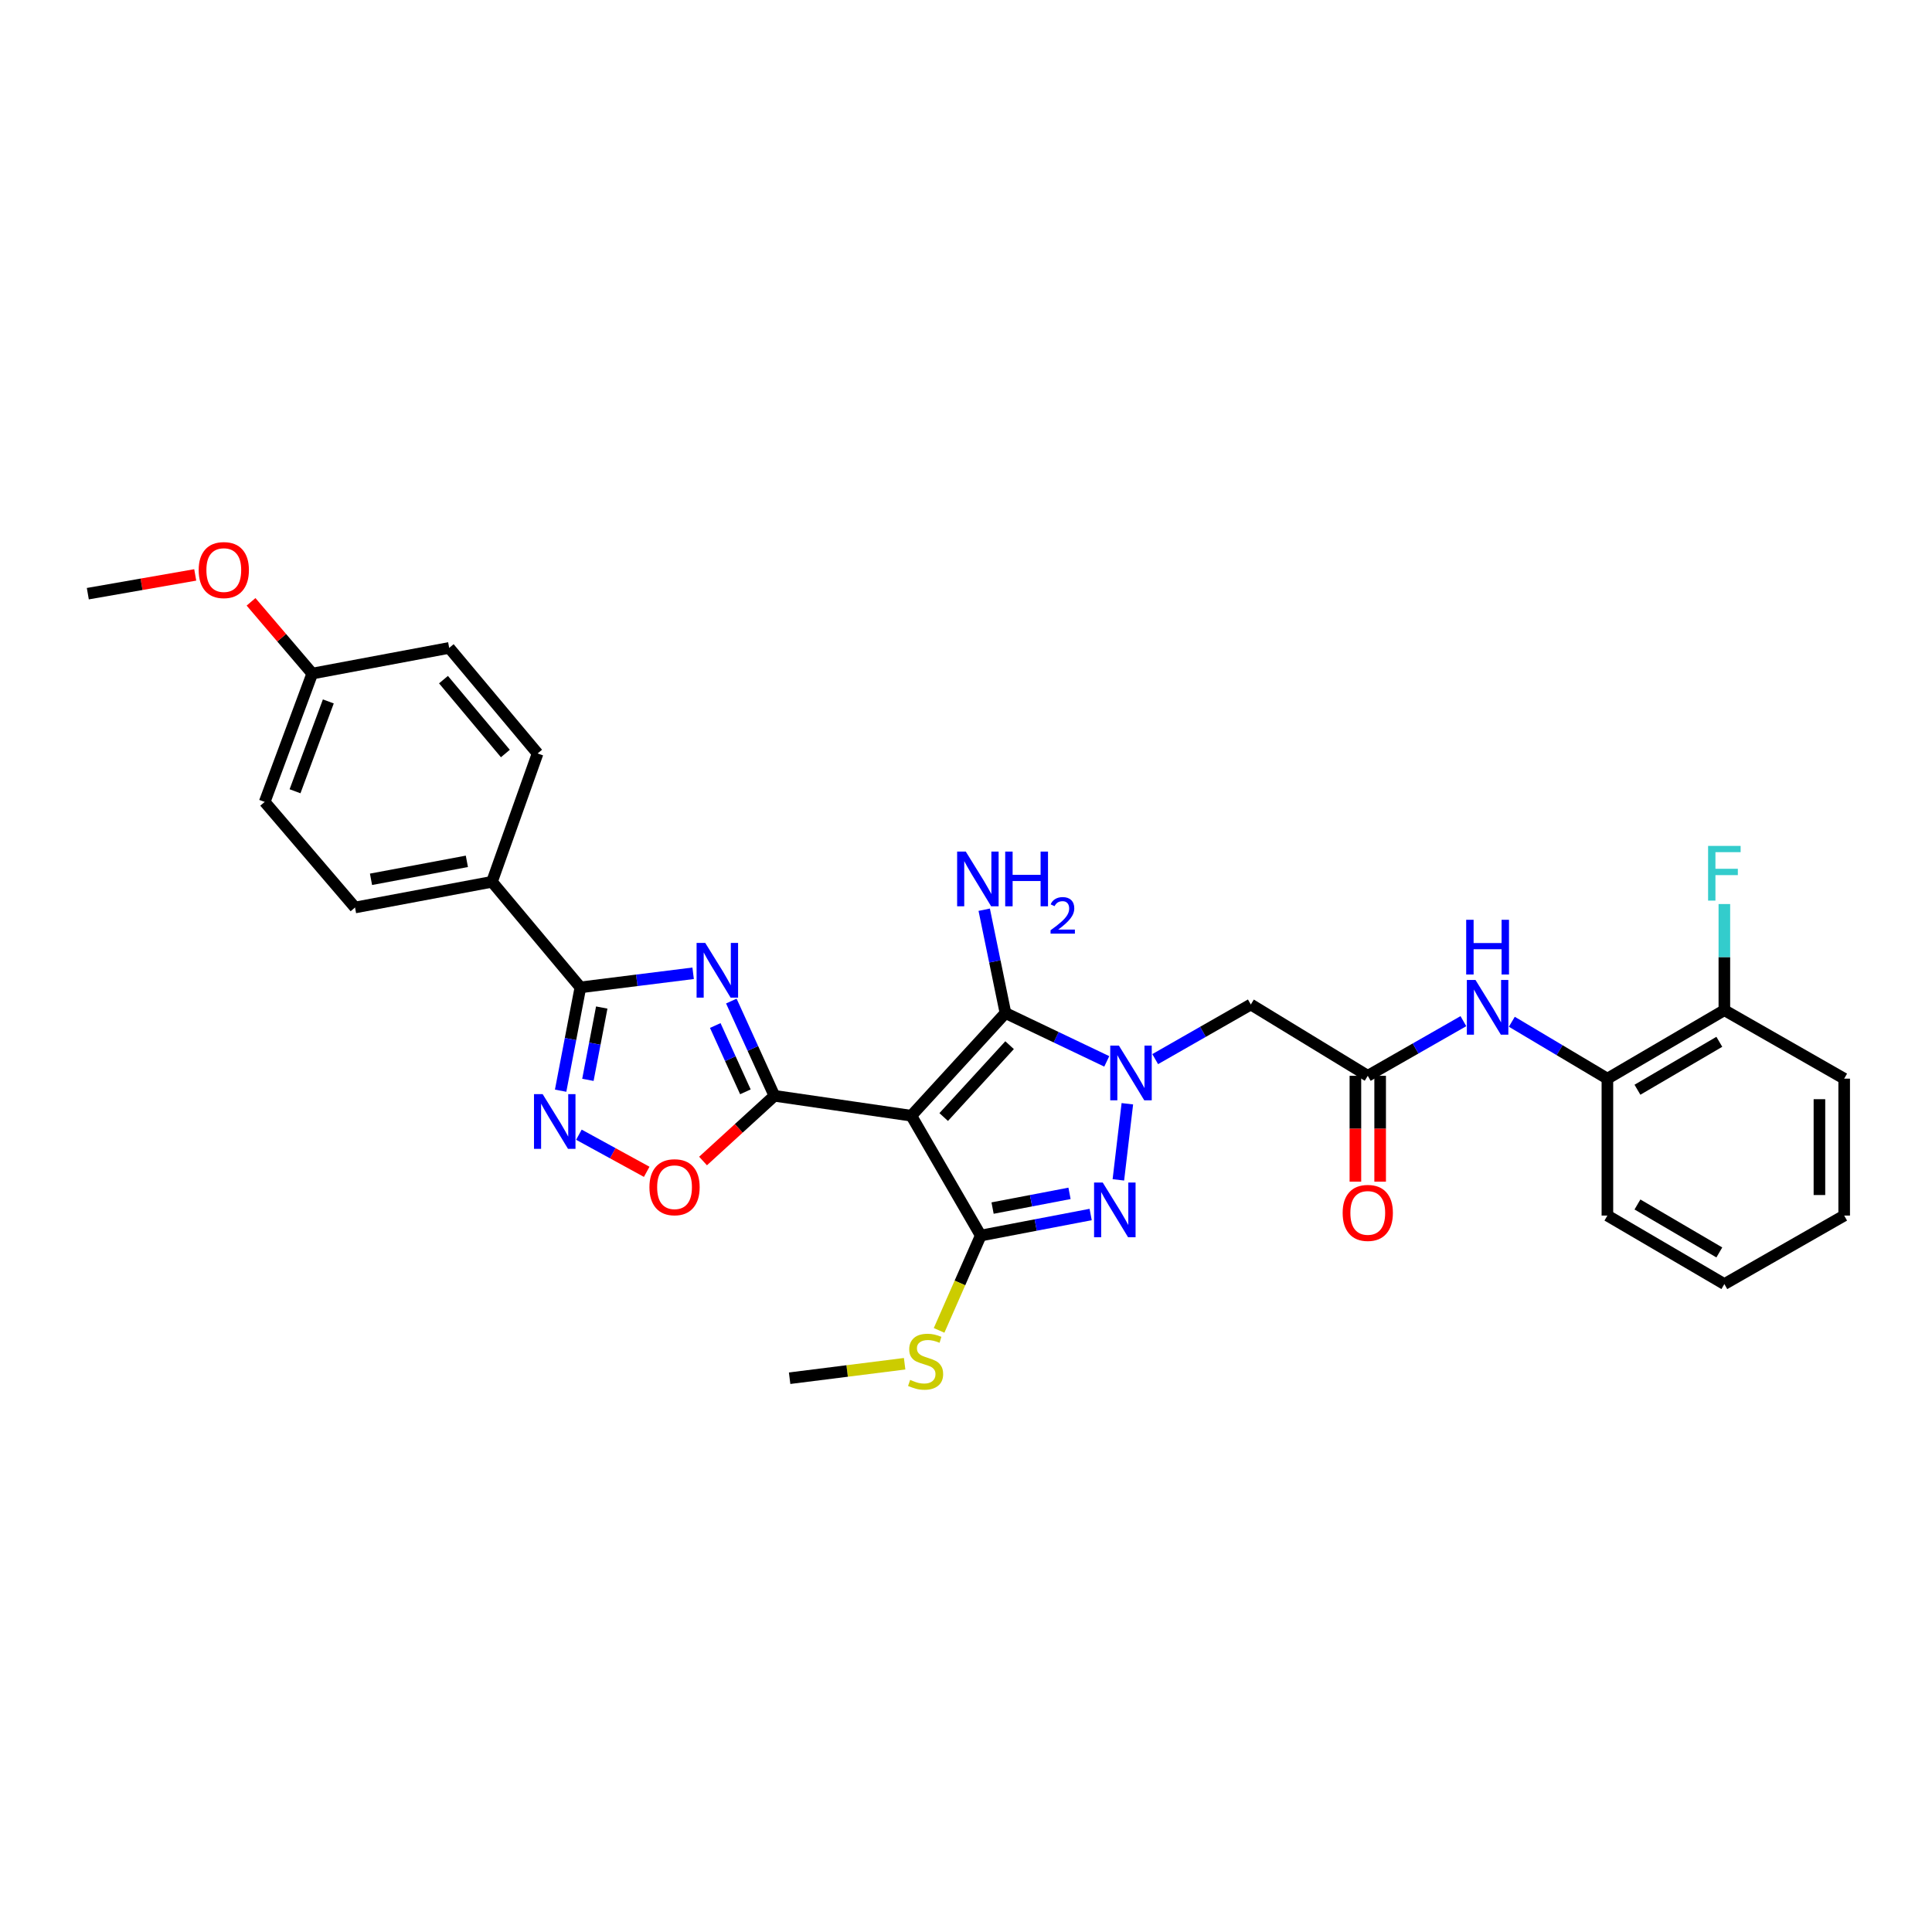 <?xml version='1.0' encoding='iso-8859-1'?>
<svg version='1.1' baseProfile='full'
              xmlns='http://www.w3.org/2000/svg'
                      xmlns:rdkit='http://www.rdkit.org/xml'
                      xmlns:xlink='http://www.w3.org/1999/xlink'
                  xml:space='preserve'
width='1000px' height='1000px' viewBox='0 0 1000 1000'>
<!-- END OF HEADER -->
<rect style='opacity:1.0;fill:#FFFFFF;stroke:none' width='1000' height='1000' x='0' y='0'> </rect>
<path class='bond-1' d='M 471.702,577.497 L 400.822,567.184' style='fill:none;fill-rule:evenodd;stroke:#000000;stroke-width:6px;stroke-linecap:butt;stroke-linejoin:miter;stroke-opacity:1' />
<path class='bond-3' d='M 471.702,577.497 L 520.426,524.346' style='fill:none;fill-rule:evenodd;stroke:#000000;stroke-width:6px;stroke-linecap:butt;stroke-linejoin:miter;stroke-opacity:1' />
<path class='bond-3' d='M 488.454,578.181 L 522.561,540.976' style='fill:none;fill-rule:evenodd;stroke:#000000;stroke-width:6px;stroke-linecap:butt;stroke-linejoin:miter;stroke-opacity:1' />
<path class='bond-4' d='M 471.702,577.497 L 507.63,639.516' style='fill:none;fill-rule:evenodd;stroke:#000000;stroke-width:6px;stroke-linecap:butt;stroke-linejoin:miter;stroke-opacity:1' />
<path class='bond-0' d='M 572.859,549.371 L 546.643,536.858' style='fill:none;fill-rule:evenodd;stroke:#0000FF;stroke-width:6px;stroke-linecap:butt;stroke-linejoin:miter;stroke-opacity:1' />
<path class='bond-0' d='M 546.643,536.858 L 520.426,524.346' style='fill:none;fill-rule:evenodd;stroke:#000000;stroke-width:6px;stroke-linecap:butt;stroke-linejoin:miter;stroke-opacity:1' />
<path class='bond-9' d='M 597.925,548.2 L 622.671,534.063' style='fill:none;fill-rule:evenodd;stroke:#0000FF;stroke-width:6px;stroke-linecap:butt;stroke-linejoin:miter;stroke-opacity:1' />
<path class='bond-9' d='M 622.671,534.063 L 647.418,519.926' style='fill:none;fill-rule:evenodd;stroke:#000000;stroke-width:6px;stroke-linecap:butt;stroke-linejoin:miter;stroke-opacity:1' />
<path class='bond-31' d='M 583.516,571.3 L 578.865,610.693' style='fill:none;fill-rule:evenodd;stroke:#0000FF;stroke-width:6px;stroke-linecap:butt;stroke-linejoin:miter;stroke-opacity:1' />
<path class='bond-2' d='M 400.822,567.184 L 389.68,542.667' style='fill:none;fill-rule:evenodd;stroke:#000000;stroke-width:6px;stroke-linecap:butt;stroke-linejoin:miter;stroke-opacity:1' />
<path class='bond-2' d='M 389.68,542.667 L 378.539,518.149' style='fill:none;fill-rule:evenodd;stroke:#0000FF;stroke-width:6px;stroke-linecap:butt;stroke-linejoin:miter;stroke-opacity:1' />
<path class='bond-2' d='M 385.817,565.129 L 378.017,547.967' style='fill:none;fill-rule:evenodd;stroke:#000000;stroke-width:6px;stroke-linecap:butt;stroke-linejoin:miter;stroke-opacity:1' />
<path class='bond-2' d='M 378.017,547.967 L 370.218,530.804' style='fill:none;fill-rule:evenodd;stroke:#0000FF;stroke-width:6px;stroke-linecap:butt;stroke-linejoin:miter;stroke-opacity:1' />
<path class='bond-8' d='M 400.822,567.184 L 382.358,584.061' style='fill:none;fill-rule:evenodd;stroke:#000000;stroke-width:6px;stroke-linecap:butt;stroke-linejoin:miter;stroke-opacity:1' />
<path class='bond-8' d='M 382.358,584.061 L 363.895,600.938' style='fill:none;fill-rule:evenodd;stroke:#FF0000;stroke-width:6px;stroke-linecap:butt;stroke-linejoin:miter;stroke-opacity:1' />
<path class='bond-6' d='M 358.767,503.77 L 329.59,507.418' style='fill:none;fill-rule:evenodd;stroke:#0000FF;stroke-width:6px;stroke-linecap:butt;stroke-linejoin:miter;stroke-opacity:1' />
<path class='bond-6' d='M 329.59,507.418 L 300.413,511.065' style='fill:none;fill-rule:evenodd;stroke:#000000;stroke-width:6px;stroke-linecap:butt;stroke-linejoin:miter;stroke-opacity:1' />
<path class='bond-15' d='M 520.426,524.346 L 514.926,497.608' style='fill:none;fill-rule:evenodd;stroke:#000000;stroke-width:6px;stroke-linecap:butt;stroke-linejoin:miter;stroke-opacity:1' />
<path class='bond-15' d='M 514.926,497.608 L 509.426,470.871' style='fill:none;fill-rule:evenodd;stroke:#0000FF;stroke-width:6px;stroke-linecap:butt;stroke-linejoin:miter;stroke-opacity:1' />
<path class='bond-5' d='M 507.63,639.516 L 536.076,634.072' style='fill:none;fill-rule:evenodd;stroke:#000000;stroke-width:6px;stroke-linecap:butt;stroke-linejoin:miter;stroke-opacity:1' />
<path class='bond-5' d='M 536.076,634.072 L 564.523,628.629' style='fill:none;fill-rule:evenodd;stroke:#0000FF;stroke-width:6px;stroke-linecap:butt;stroke-linejoin:miter;stroke-opacity:1' />
<path class='bond-5' d='M 513.756,625.3 L 533.668,621.49' style='fill:none;fill-rule:evenodd;stroke:#000000;stroke-width:6px;stroke-linecap:butt;stroke-linejoin:miter;stroke-opacity:1' />
<path class='bond-5' d='M 533.668,621.49 L 553.581,617.679' style='fill:none;fill-rule:evenodd;stroke:#0000FF;stroke-width:6px;stroke-linecap:butt;stroke-linejoin:miter;stroke-opacity:1' />
<path class='bond-14' d='M 507.63,639.516 L 496.85,664.062' style='fill:none;fill-rule:evenodd;stroke:#000000;stroke-width:6px;stroke-linecap:butt;stroke-linejoin:miter;stroke-opacity:1' />
<path class='bond-14' d='M 496.85,664.062 L 486.07,688.609' style='fill:none;fill-rule:evenodd;stroke:#CCCC00;stroke-width:6px;stroke-linecap:butt;stroke-linejoin:miter;stroke-opacity:1' />
<path class='bond-12' d='M 300.413,511.065 L 254.643,456.42' style='fill:none;fill-rule:evenodd;stroke:#000000;stroke-width:6px;stroke-linecap:butt;stroke-linejoin:miter;stroke-opacity:1' />
<path class='bond-32' d='M 300.413,511.065 L 295.297,537.805' style='fill:none;fill-rule:evenodd;stroke:#000000;stroke-width:6px;stroke-linecap:butt;stroke-linejoin:miter;stroke-opacity:1' />
<path class='bond-32' d='M 295.297,537.805 L 290.18,564.545' style='fill:none;fill-rule:evenodd;stroke:#0000FF;stroke-width:6px;stroke-linecap:butt;stroke-linejoin:miter;stroke-opacity:1' />
<path class='bond-32' d='M 311.461,521.495 L 307.879,540.213' style='fill:none;fill-rule:evenodd;stroke:#000000;stroke-width:6px;stroke-linecap:butt;stroke-linejoin:miter;stroke-opacity:1' />
<path class='bond-32' d='M 307.879,540.213 L 304.298,558.931' style='fill:none;fill-rule:evenodd;stroke:#0000FF;stroke-width:6px;stroke-linecap:butt;stroke-linejoin:miter;stroke-opacity:1' />
<path class='bond-7' d='M 299.64,587.319 L 317.187,596.925' style='fill:none;fill-rule:evenodd;stroke:#0000FF;stroke-width:6px;stroke-linecap:butt;stroke-linejoin:miter;stroke-opacity:1' />
<path class='bond-7' d='M 317.187,596.925 L 334.733,606.532' style='fill:none;fill-rule:evenodd;stroke:#FF0000;stroke-width:6px;stroke-linecap:butt;stroke-linejoin:miter;stroke-opacity:1' />
<path class='bond-10' d='M 647.418,519.926 L 707.957,556.836' style='fill:none;fill-rule:evenodd;stroke:#000000;stroke-width:6px;stroke-linecap:butt;stroke-linejoin:miter;stroke-opacity:1' />
<path class='bond-11' d='M 707.957,556.836 L 732.703,542.693' style='fill:none;fill-rule:evenodd;stroke:#000000;stroke-width:6px;stroke-linecap:butt;stroke-linejoin:miter;stroke-opacity:1' />
<path class='bond-11' d='M 732.703,542.693 L 757.45,528.551' style='fill:none;fill-rule:evenodd;stroke:#0000FF;stroke-width:6px;stroke-linecap:butt;stroke-linejoin:miter;stroke-opacity:1' />
<path class='bond-16' d='M 701.551,556.836 L 701.551,584.23' style='fill:none;fill-rule:evenodd;stroke:#000000;stroke-width:6px;stroke-linecap:butt;stroke-linejoin:miter;stroke-opacity:1' />
<path class='bond-16' d='M 701.551,584.23 L 701.551,611.624' style='fill:none;fill-rule:evenodd;stroke:#FF0000;stroke-width:6px;stroke-linecap:butt;stroke-linejoin:miter;stroke-opacity:1' />
<path class='bond-16' d='M 714.362,556.836 L 714.362,584.23' style='fill:none;fill-rule:evenodd;stroke:#000000;stroke-width:6px;stroke-linecap:butt;stroke-linejoin:miter;stroke-opacity:1' />
<path class='bond-16' d='M 714.362,584.23 L 714.362,611.624' style='fill:none;fill-rule:evenodd;stroke:#FF0000;stroke-width:6px;stroke-linecap:butt;stroke-linejoin:miter;stroke-opacity:1' />
<path class='bond-13' d='M 782.52,528.86 L 807.254,543.585' style='fill:none;fill-rule:evenodd;stroke:#0000FF;stroke-width:6px;stroke-linecap:butt;stroke-linejoin:miter;stroke-opacity:1' />
<path class='bond-13' d='M 807.254,543.585 L 831.988,558.309' style='fill:none;fill-rule:evenodd;stroke:#000000;stroke-width:6px;stroke-linecap:butt;stroke-linejoin:miter;stroke-opacity:1' />
<path class='bond-18' d='M 254.643,456.42 L 183.763,469.715' style='fill:none;fill-rule:evenodd;stroke:#000000;stroke-width:6px;stroke-linecap:butt;stroke-linejoin:miter;stroke-opacity:1' />
<path class='bond-18' d='M 241.649,445.823 L 192.033,455.129' style='fill:none;fill-rule:evenodd;stroke:#000000;stroke-width:6px;stroke-linecap:butt;stroke-linejoin:miter;stroke-opacity:1' />
<path class='bond-19' d='M 254.643,456.42 L 278.264,389.988' style='fill:none;fill-rule:evenodd;stroke:#000000;stroke-width:6px;stroke-linecap:butt;stroke-linejoin:miter;stroke-opacity:1' />
<path class='bond-17' d='M 831.988,558.309 L 892.526,522.866' style='fill:none;fill-rule:evenodd;stroke:#000000;stroke-width:6px;stroke-linecap:butt;stroke-linejoin:miter;stroke-opacity:1' />
<path class='bond-17' d='M 847.541,564.048 L 889.918,539.238' style='fill:none;fill-rule:evenodd;stroke:#000000;stroke-width:6px;stroke-linecap:butt;stroke-linejoin:miter;stroke-opacity:1' />
<path class='bond-25' d='M 831.988,558.309 L 831.988,629.175' style='fill:none;fill-rule:evenodd;stroke:#000000;stroke-width:6px;stroke-linecap:butt;stroke-linejoin:miter;stroke-opacity:1' />
<path class='bond-27' d='M 468.236,705.869 L 438.472,709.617' style='fill:none;fill-rule:evenodd;stroke:#CCCC00;stroke-width:6px;stroke-linecap:butt;stroke-linejoin:miter;stroke-opacity:1' />
<path class='bond-27' d='M 438.472,709.617 L 408.708,713.364' style='fill:none;fill-rule:evenodd;stroke:#000000;stroke-width:6px;stroke-linecap:butt;stroke-linejoin:miter;stroke-opacity:1' />
<path class='bond-20' d='M 892.526,522.866 L 892.526,495.399' style='fill:none;fill-rule:evenodd;stroke:#000000;stroke-width:6px;stroke-linecap:butt;stroke-linejoin:miter;stroke-opacity:1' />
<path class='bond-20' d='M 892.526,495.399 L 892.526,467.932' style='fill:none;fill-rule:evenodd;stroke:#33CCCC;stroke-width:6px;stroke-linecap:butt;stroke-linejoin:miter;stroke-opacity:1' />
<path class='bond-26' d='M 892.526,522.866 L 954.545,558.309' style='fill:none;fill-rule:evenodd;stroke:#000000;stroke-width:6px;stroke-linecap:butt;stroke-linejoin:miter;stroke-opacity:1' />
<path class='bond-23' d='M 183.763,469.715 L 137.003,415.069' style='fill:none;fill-rule:evenodd;stroke:#000000;stroke-width:6px;stroke-linecap:butt;stroke-linejoin:miter;stroke-opacity:1' />
<path class='bond-22' d='M 278.264,389.988 L 232.501,335.357' style='fill:none;fill-rule:evenodd;stroke:#000000;stroke-width:6px;stroke-linecap:butt;stroke-linejoin:miter;stroke-opacity:1' />
<path class='bond-22' d='M 261.579,390.02 L 229.545,351.778' style='fill:none;fill-rule:evenodd;stroke:#000000;stroke-width:6px;stroke-linecap:butt;stroke-linejoin:miter;stroke-opacity:1' />
<path class='bond-21' d='M 161.621,348.637 L 232.501,335.357' style='fill:none;fill-rule:evenodd;stroke:#000000;stroke-width:6px;stroke-linecap:butt;stroke-linejoin:miter;stroke-opacity:1' />
<path class='bond-24' d='M 161.621,348.637 L 145.779,330.074' style='fill:none;fill-rule:evenodd;stroke:#000000;stroke-width:6px;stroke-linecap:butt;stroke-linejoin:miter;stroke-opacity:1' />
<path class='bond-24' d='M 145.779,330.074 L 129.937,311.511' style='fill:none;fill-rule:evenodd;stroke:#FF0000;stroke-width:6px;stroke-linecap:butt;stroke-linejoin:miter;stroke-opacity:1' />
<path class='bond-33' d='M 161.621,348.637 L 137.003,415.069' style='fill:none;fill-rule:evenodd;stroke:#000000;stroke-width:6px;stroke-linecap:butt;stroke-linejoin:miter;stroke-opacity:1' />
<path class='bond-33' d='M 169.941,363.054 L 152.708,409.556' style='fill:none;fill-rule:evenodd;stroke:#000000;stroke-width:6px;stroke-linecap:butt;stroke-linejoin:miter;stroke-opacity:1' />
<path class='bond-28' d='M 101.05,297.572 L 73.252,302.429' style='fill:none;fill-rule:evenodd;stroke:#FF0000;stroke-width:6px;stroke-linecap:butt;stroke-linejoin:miter;stroke-opacity:1' />
<path class='bond-28' d='M 73.252,302.429 L 45.455,307.286' style='fill:none;fill-rule:evenodd;stroke:#000000;stroke-width:6px;stroke-linecap:butt;stroke-linejoin:miter;stroke-opacity:1' />
<path class='bond-29' d='M 831.988,629.175 L 892.526,664.633' style='fill:none;fill-rule:evenodd;stroke:#000000;stroke-width:6px;stroke-linecap:butt;stroke-linejoin:miter;stroke-opacity:1' />
<path class='bond-29' d='M 847.543,623.439 L 889.92,648.26' style='fill:none;fill-rule:evenodd;stroke:#000000;stroke-width:6px;stroke-linecap:butt;stroke-linejoin:miter;stroke-opacity:1' />
<path class='bond-34' d='M 954.545,558.309 L 954.545,629.175' style='fill:none;fill-rule:evenodd;stroke:#000000;stroke-width:6px;stroke-linecap:butt;stroke-linejoin:miter;stroke-opacity:1' />
<path class='bond-34' d='M 941.735,568.939 L 941.735,618.545' style='fill:none;fill-rule:evenodd;stroke:#000000;stroke-width:6px;stroke-linecap:butt;stroke-linejoin:miter;stroke-opacity:1' />
<path class='bond-30' d='M 892.526,664.633 L 954.545,629.175' style='fill:none;fill-rule:evenodd;stroke:#000000;stroke-width:6px;stroke-linecap:butt;stroke-linejoin:miter;stroke-opacity:1' />
<path  class='atom-1' d='M 579.139 541.195
L 588.419 556.195
Q 589.339 557.675, 590.819 560.355
Q 592.299 563.035, 592.379 563.195
L 592.379 541.195
L 596.139 541.195
L 596.139 569.515
L 592.259 569.515
L 582.299 553.115
Q 581.139 551.195, 579.899 548.995
Q 578.699 546.795, 578.339 546.115
L 578.339 569.515
L 574.659 569.515
L 574.659 541.195
L 579.139 541.195
' fill='#0000FF'/>
<path  class='atom-3' d='M 365.033 488.044
L 374.313 503.044
Q 375.233 504.524, 376.713 507.204
Q 378.193 509.884, 378.273 510.044
L 378.273 488.044
L 382.033 488.044
L 382.033 516.364
L 378.153 516.364
L 368.193 499.964
Q 367.033 498.044, 365.793 495.844
Q 364.593 493.644, 364.233 492.964
L 364.233 516.364
L 360.553 516.364
L 360.553 488.044
L 365.033 488.044
' fill='#0000FF'/>
<path  class='atom-6' d='M 570.769 612.075
L 580.049 627.075
Q 580.969 628.555, 582.449 631.235
Q 583.929 633.915, 584.009 634.075
L 584.009 612.075
L 587.769 612.075
L 587.769 640.395
L 583.889 640.395
L 573.929 623.995
Q 572.769 622.075, 571.529 619.875
Q 570.329 617.675, 569.969 616.995
L 569.969 640.395
L 566.289 640.395
L 566.289 612.075
L 570.769 612.075
' fill='#0000FF'/>
<path  class='atom-8' d='M 280.872 566.312
L 290.152 581.312
Q 291.072 582.792, 292.552 585.472
Q 294.032 588.152, 294.112 588.312
L 294.112 566.312
L 297.872 566.312
L 297.872 594.632
L 293.992 594.632
L 284.032 578.232
Q 282.872 576.312, 281.632 574.112
Q 280.432 571.912, 280.072 571.232
L 280.072 594.632
L 276.392 594.632
L 276.392 566.312
L 280.872 566.312
' fill='#0000FF'/>
<path  class='atom-9' d='M 336.144 614.501
Q 336.144 607.701, 339.504 603.901
Q 342.864 600.101, 349.144 600.101
Q 355.424 600.101, 358.784 603.901
Q 362.144 607.701, 362.144 614.501
Q 362.144 621.381, 358.744 625.301
Q 355.344 629.181, 349.144 629.181
Q 342.904 629.181, 339.504 625.301
Q 336.144 621.421, 336.144 614.501
M 349.144 625.981
Q 353.464 625.981, 355.784 623.101
Q 358.144 620.181, 358.144 614.501
Q 358.144 608.941, 355.784 606.141
Q 353.464 603.301, 349.144 603.301
Q 344.824 603.301, 342.464 606.101
Q 340.144 608.901, 340.144 614.501
Q 340.144 620.221, 342.464 623.101
Q 344.824 625.981, 349.144 625.981
' fill='#FF0000'/>
<path  class='atom-12' d='M 763.716 507.232
L 772.996 522.232
Q 773.916 523.712, 775.396 526.392
Q 776.876 529.072, 776.956 529.232
L 776.956 507.232
L 780.716 507.232
L 780.716 535.552
L 776.836 535.552
L 766.876 519.152
Q 765.716 517.232, 764.476 515.032
Q 763.276 512.832, 762.916 512.152
L 762.916 535.552
L 759.236 535.552
L 759.236 507.232
L 763.716 507.232
' fill='#0000FF'/>
<path  class='atom-12' d='M 758.896 476.08
L 762.736 476.08
L 762.736 488.12
L 777.216 488.12
L 777.216 476.08
L 781.056 476.08
L 781.056 504.4
L 777.216 504.4
L 777.216 491.32
L 762.736 491.32
L 762.736 504.4
L 758.896 504.4
L 758.896 476.08
' fill='#0000FF'/>
<path  class='atom-15' d='M 471.09 714.223
Q 471.41 714.343, 472.73 714.903
Q 474.05 715.463, 475.49 715.823
Q 476.97 716.143, 478.41 716.143
Q 481.09 716.143, 482.65 714.863
Q 484.21 713.543, 484.21 711.263
Q 484.21 709.703, 483.41 708.743
Q 482.65 707.783, 481.45 707.263
Q 480.25 706.743, 478.25 706.143
Q 475.73 705.383, 474.21 704.663
Q 472.73 703.943, 471.65 702.423
Q 470.61 700.903, 470.61 698.343
Q 470.61 694.783, 473.01 692.583
Q 475.45 690.383, 480.25 690.383
Q 483.53 690.383, 487.25 691.943
L 486.33 695.023
Q 482.93 693.623, 480.37 693.623
Q 477.61 693.623, 476.09 694.783
Q 474.57 695.903, 474.61 697.863
Q 474.61 699.383, 475.37 700.303
Q 476.17 701.223, 477.29 701.743
Q 478.45 702.263, 480.37 702.863
Q 482.93 703.663, 484.45 704.463
Q 485.97 705.263, 487.05 706.903
Q 488.17 708.503, 488.17 711.263
Q 488.17 715.183, 485.53 717.303
Q 482.93 719.383, 478.57 719.383
Q 476.05 719.383, 474.13 718.823
Q 472.25 718.303, 470.01 717.383
L 471.09 714.223
' fill='#CCCC00'/>
<path  class='atom-16' d='M 499.889 440.779
L 509.169 455.779
Q 510.089 457.259, 511.569 459.939
Q 513.049 462.619, 513.129 462.779
L 513.129 440.779
L 516.889 440.779
L 516.889 469.099
L 513.009 469.099
L 503.049 452.699
Q 501.889 450.779, 500.649 448.579
Q 499.449 446.379, 499.089 445.699
L 499.089 469.099
L 495.409 469.099
L 495.409 440.779
L 499.889 440.779
' fill='#0000FF'/>
<path  class='atom-16' d='M 520.289 440.779
L 524.129 440.779
L 524.129 452.819
L 538.609 452.819
L 538.609 440.779
L 542.449 440.779
L 542.449 469.099
L 538.609 469.099
L 538.609 456.019
L 524.129 456.019
L 524.129 469.099
L 520.289 469.099
L 520.289 440.779
' fill='#0000FF'/>
<path  class='atom-16' d='M 543.822 468.106
Q 544.508 466.337, 546.145 465.36
Q 547.782 464.357, 550.052 464.357
Q 552.877 464.357, 554.461 465.888
Q 556.045 467.419, 556.045 470.138
Q 556.045 472.91, 553.986 475.498
Q 551.953 478.085, 547.729 481.147
L 556.362 481.147
L 556.362 483.259
L 543.769 483.259
L 543.769 481.49
Q 547.254 479.009, 549.313 477.161
Q 551.399 475.313, 552.402 473.65
Q 553.405 471.986, 553.405 470.27
Q 553.405 468.475, 552.508 467.472
Q 551.61 466.469, 550.052 466.469
Q 548.548 466.469, 547.544 467.076
Q 546.541 467.683, 545.828 469.03
L 543.822 468.106
' fill='#0000FF'/>
<path  class='atom-17' d='M 694.957 627.796
Q 694.957 620.996, 698.317 617.196
Q 701.677 613.396, 707.957 613.396
Q 714.237 613.396, 717.597 617.196
Q 720.957 620.996, 720.957 627.796
Q 720.957 634.676, 717.557 638.596
Q 714.157 642.476, 707.957 642.476
Q 701.717 642.476, 698.317 638.596
Q 694.957 634.716, 694.957 627.796
M 707.957 639.276
Q 712.277 639.276, 714.597 636.396
Q 716.957 633.476, 716.957 627.796
Q 716.957 622.236, 714.597 619.436
Q 712.277 616.596, 707.957 616.596
Q 703.637 616.596, 701.277 619.396
Q 698.957 622.196, 698.957 627.796
Q 698.957 633.516, 701.277 636.396
Q 703.637 639.276, 707.957 639.276
' fill='#FF0000'/>
<path  class='atom-21' d='M 884.106 437.84
L 900.946 437.84
L 900.946 441.08
L 887.906 441.08
L 887.906 449.68
L 899.506 449.68
L 899.506 452.96
L 887.906 452.96
L 887.906 466.16
L 884.106 466.16
L 884.106 437.84
' fill='#33CCCC'/>
<path  class='atom-25' d='M 102.836 295.068
Q 102.836 288.268, 106.196 284.468
Q 109.556 280.668, 115.836 280.668
Q 122.116 280.668, 125.476 284.468
Q 128.836 288.268, 128.836 295.068
Q 128.836 301.948, 125.436 305.868
Q 122.036 309.748, 115.836 309.748
Q 109.596 309.748, 106.196 305.868
Q 102.836 301.988, 102.836 295.068
M 115.836 306.548
Q 120.156 306.548, 122.476 303.668
Q 124.836 300.748, 124.836 295.068
Q 124.836 289.508, 122.476 286.708
Q 120.156 283.868, 115.836 283.868
Q 111.516 283.868, 109.156 286.668
Q 106.836 289.468, 106.836 295.068
Q 106.836 300.788, 109.156 303.668
Q 111.516 306.548, 115.836 306.548
' fill='#FF0000'/>
</svg>
